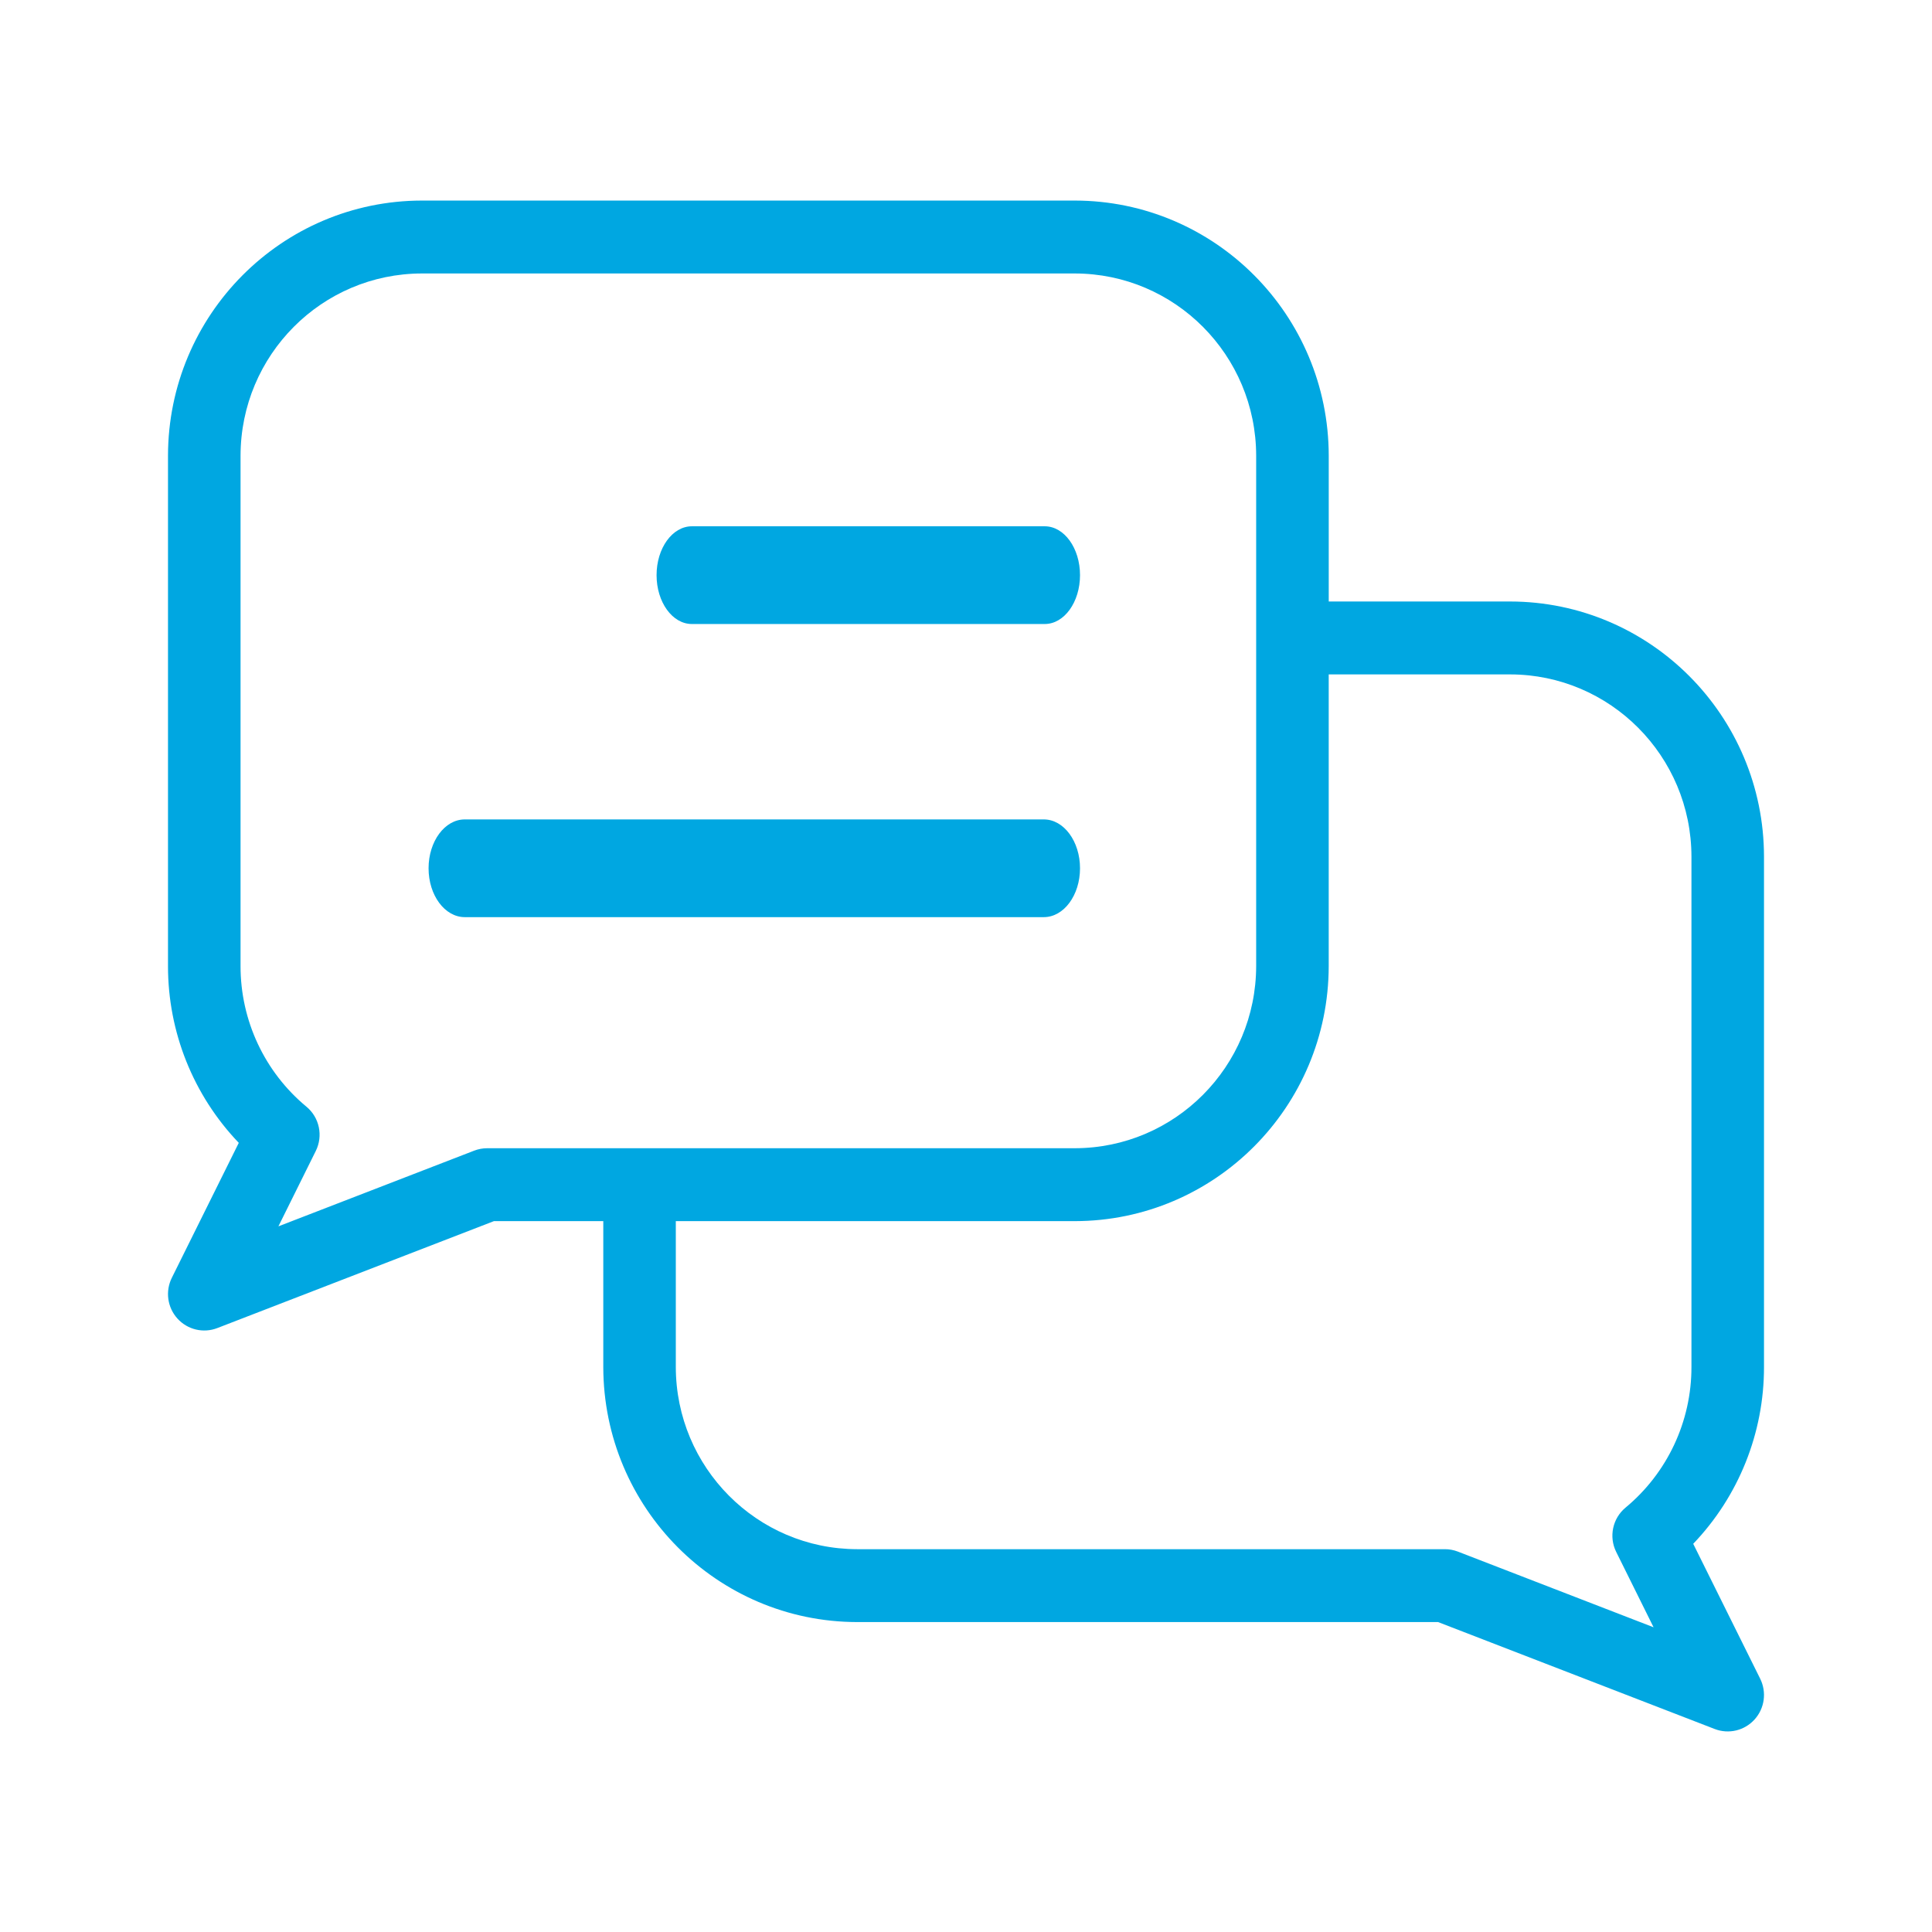 <svg width="69" height="69" viewBox="0 0 69 69" fill="none" xmlns="http://www.w3.org/2000/svg">
<path fill-rule="evenodd" clip-rule="evenodd" d="M63 30.595C62.994 25.565 58.938 21.488 53.932 21.482H47.455V16.276C47.449 11.245 43.392 7.169 38.386 7.163H15.068C10.062 7.169 6.006 11.245 6 16.276V34.5C5.997 36.855 6.903 39.119 8.528 40.816L6.137 45.635C5.898 46.115 5.977 46.694 6.337 47.091C6.696 47.489 7.262 47.624 7.761 47.431L17.64 43.612H21.546V48.819C21.552 53.849 25.608 57.925 30.614 57.931H51.36L61.239 61.75C61.738 61.943 62.304 61.808 62.663 61.41C63.023 61.013 63.102 60.434 62.863 59.953L60.472 55.136C62.097 53.438 63.003 51.174 63 48.819V30.595ZM17.4 41.008C17.241 41.008 17.083 41.038 16.934 41.095L9.943 43.798L11.277 41.108C11.547 40.566 11.409 39.909 10.943 39.524C9.451 38.287 8.588 36.444 8.591 34.5V16.275C8.595 12.683 11.492 9.771 15.068 9.767H38.386C41.962 9.771 44.859 12.683 44.863 16.275V34.5C44.859 38.093 41.962 41.004 38.386 41.008H17.4ZM58.056 53.843C59.548 52.606 60.412 50.763 60.409 48.819V30.595C60.405 27.002 57.507 24.09 53.932 24.086H47.454V34.5C47.448 39.53 43.392 43.606 38.386 43.612H24.136V48.819C24.14 52.412 27.038 55.323 30.613 55.328H51.6C51.759 55.327 51.917 55.357 52.066 55.414L59.056 58.117L57.722 55.427C57.452 54.885 57.591 54.228 58.056 53.843Z" fill="#00A7E1"/>
<path d="M24.709 22.286H37.312C38.008 22.286 38.572 21.505 38.572 20.541C38.572 19.577 38.008 18.796 37.312 18.796H24.709C24.013 18.796 23.449 19.577 23.449 20.541C23.449 21.505 24.013 22.286 24.709 22.286Z" fill="#00A7E1"/>
<path d="M38.572 31.01C38.572 30.047 37.993 29.265 37.279 29.265H16.599C15.885 29.265 15.306 30.047 15.306 31.01C15.306 31.974 15.885 32.755 16.599 32.755H37.279C37.993 32.755 38.572 31.974 38.572 31.01Z" fill="#00A7E1"/>
</svg>
